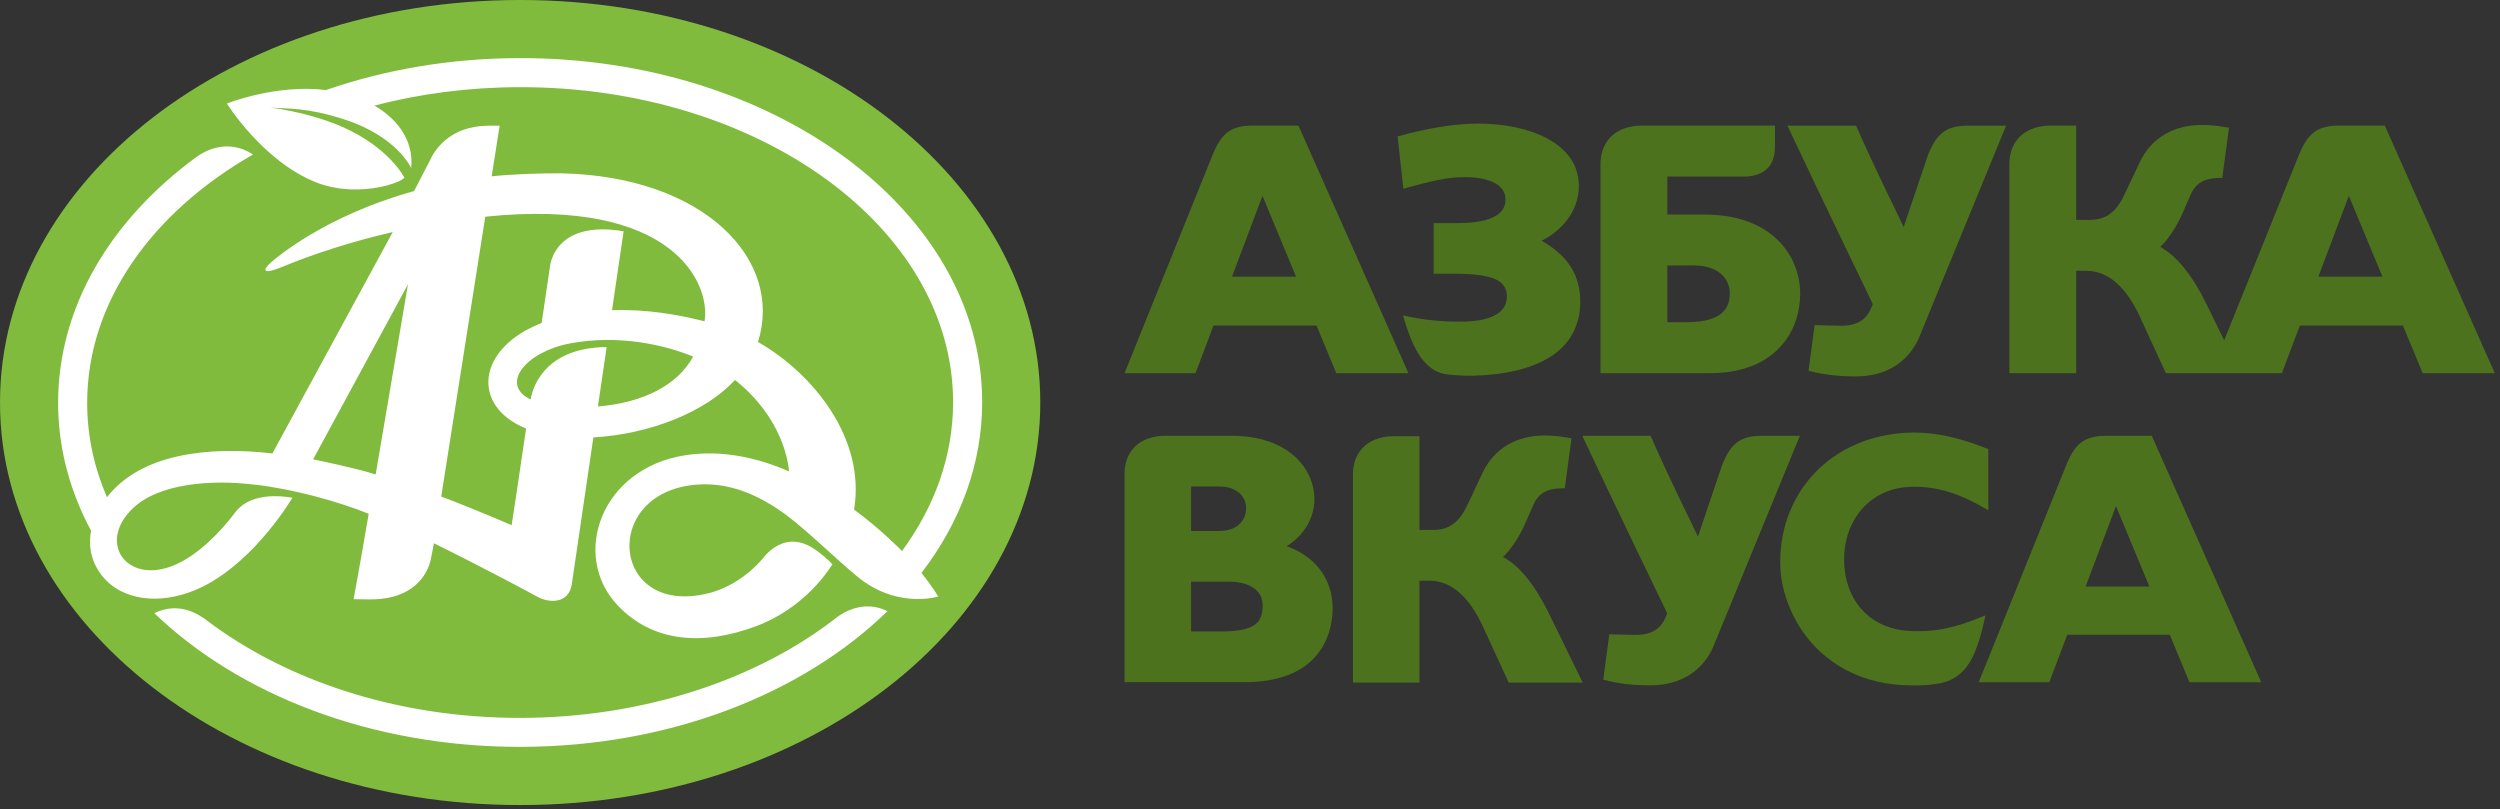 <?xml version="1.0" encoding="UTF-8"?> <svg xmlns="http://www.w3.org/2000/svg" width="445" height="144" viewBox="0 0 445 144" fill="none"><rect x="0" y="0" width="445" height="144" fill="#333333" stroke="none"/> <path d="M92.586 143.3C143.72 143.3 185.172 111.221 185.172 71.65C185.172 32.079 143.72 0 92.586 0C41.452 0 0 32.079 0 71.65C0 111.221 41.452 143.3 92.586 143.3Z" fill="#80BB3D"></path> <path d="M174.827 71.518C174.774 37.662 137.912 10.274 92.491 10.342C80.179 10.362 68.506 12.395 58.025 16.027C49.135 14.931 40.394 18.426 40.394 18.426C40.394 18.426 46.768 28.723 56.342 32.49C63.068 35.134 70.661 32.908 71.992 31.653C71.992 31.652 69.378 26.321 60.943 22.587C57.678 21.146 53.166 19.844 48.16 19.136C51.532 19.428 54.393 19.061 61.205 21.231C70.685 24.252 73.19 29.912 73.19 29.912C73.733 24.579 70.161 20.813 66.648 18.795C74.728 16.685 83.429 15.528 92.499 15.516C135.062 15.45 169.604 40.53 169.651 71.532C169.667 81.127 166.374 90.166 160.557 98.077C160.455 97.974 156.664 94.096 152.024 90.707C154.112 78.214 144.921 66.6 134.923 60.87C139.507 46.284 125.42 31.385 99.897 30.851C96.099 30.821 90.902 31.018 87.519 31.381L88.936 22.37L86.914 22.371C79.832 22.43 77.203 26.965 76.437 28.746L73.701 34.008C57.826 38.413 49.119 45.949 48.34 46.62C46.501 48.205 46.88 48.889 50.152 47.537C55.991 45.12 62.787 42.95 69.909 41.302L48.49 80.71C37.033 79.399 25.082 80.744 19.035 88.51C16.761 83.222 15.524 77.601 15.516 71.767C15.488 53.808 27.042 37.803 45.041 27.5C40.485 24.529 36.362 26.942 35.066 27.872C35.03 27.897 35.03 27.9 34.995 27.921C19.76 39.071 10.318 54.604 10.344 71.77C10.357 79.792 12.439 87.454 16.213 94.472C15.751 96.89 16.019 99.74 18.171 102.492C21.067 106.189 26.863 107.827 33.641 105.455C42.793 102.259 49.826 92.231 52.061 88.591C45.452 87.511 42.838 89.912 41.905 91.158C39.211 94.751 35.246 98.789 31.092 100.569C22.591 104.217 17.092 96.525 23.806 90.333C28.35 86.139 37.369 85.268 45.502 86.292H45.701C55.98 87.65 63.906 90.761 65.628 91.462C64.049 100.733 62.94 106.656 62.94 106.656L65.968 106.692C75.86 106.69 76.729 99.304 76.729 99.304C76.744 99.318 77.236 96.704 77.236 96.704C86.307 101.162 95.129 105.923 95.578 106.186C97.898 107.464 101.256 107.39 101.776 104.015L105.62 77.862C115.68 77.275 125.558 73.359 130.83 67.634C135.42 71.234 139.667 76.973 140.476 83.916C134.859 81.478 128.509 80.02 121.991 81.03C106.887 83.37 101.604 98.904 109.91 107.719C116.14 114.334 125.078 115.051 134.693 111.42C139.765 109.501 144.763 105.743 148.178 100.433C147.458 99.703 146.094 98.416 144.545 97.463C140.302 94.853 137.156 97.811 136.244 98.847C133.552 102.219 129.866 104.681 126.015 105.621C108.445 109.912 106.787 86.91 124.796 86.22C130.489 86 135.505 88.433 139.921 91.63C139.921 91.632 139.919 91.635 139.919 91.639C144.48 95.061 150.739 101.405 153.863 103.583C160.525 108.222 167.011 106.179 167.011 106.179C167.011 106.179 165.892 104.331 164.025 101.974C170.912 92.996 174.842 82.597 174.827 71.518ZM66.868 84.455C63.454 83.358 57.064 82.03 55.735 81.765L72.619 50.605C70.859 60.987 68.675 73.82 66.868 84.455ZM106.429 72.356L107.982 61.778C96.319 61.868 94.641 69.842 94.452 71.106C88.869 68.414 93.609 62.616 101.459 61.129C110.153 59.482 118.403 61.425 123.379 63.47C120.581 68.618 114.399 71.689 106.429 72.356ZM125.403 57.201C120.982 56.041 115.086 54.993 108.941 55.211L111.004 41.167C98.572 39.07 97.896 47.43 97.896 47.43C97.454 50.43 96.949 53.857 96.412 57.495C84.867 61.964 83.767 72.268 93.641 76.279C92.644 83.037 91.097 93.498 91.074 93.481C87.864 92.08 81.41 89.442 78.54 88.384L86.378 38.572C119.967 35.091 126.532 50.559 125.403 57.201ZM149.05 109.813L149.036 109.821C135.047 120.824 114.79 127.753 92.667 127.786C70.696 127.818 50.863 121.086 36.807 110.428C35.419 109.376 31.897 106.99 27.473 109.142C42.535 123.652 66.147 132.983 92.678 132.94C119.304 132.902 142.961 123.431 157.969 108.783C153.739 106.691 150.041 109.071 149.05 109.813Z" fill="white"></path> <path d="M313.595 77.568C309.551 77.568 308.023 79.191 306.582 82.644C304.538 88.705 302.624 94.358 302.232 95.521C301.607 94.075 297.116 85.222 293.81 77.569H281.647C287.393 89.846 296.073 107.696 296.756 109.162C296.235 110.531 295.366 113.111 290.945 113.009L286.459 112.908L285.377 120.981C288.009 121.697 290.724 121.988 293.772 121.988C298.889 121.988 302.789 119.668 304.821 115.454L320.378 77.569H313.595V77.568Z" fill="#4C721D"></path> <path d="M229.022 97.224C232.134 95.263 233.96 92.22 233.96 88.867C233.96 83.425 229.348 77.568 219.224 77.568H207.28C202.635 77.666 200.395 80.44 200.172 83.805V121.423H221.539C236.081 121.423 237.211 111.391 237.211 108.312C237.211 103.076 234.161 99.036 229.022 97.224ZM212.013 86.595C212.973 86.595 216.974 86.595 216.974 86.595C220.543 86.595 221.809 88.695 221.809 90.491C221.809 92.348 220.543 94.513 216.974 94.513C216.974 94.513 212.973 94.513 212.013 94.513V86.595ZM217.412 112.398C217.412 112.398 212.99 112.398 212.013 112.398V103.538C213.032 103.538 218.849 103.538 218.849 103.538C221.703 103.538 224.75 104.645 224.75 107.749C224.75 110.692 223.549 112.398 217.412 112.398Z" fill="#4C721D"></path> <path d="M383.015 77.572H374.849C370.908 77.572 369.359 79.125 367.944 82.411L352.215 121.431H364.78C364.78 121.431 367.702 113.701 367.97 112.986H386.216C386.502 113.67 389.721 121.431 389.721 121.431H402.5L383.015 77.572ZM371.24 104.401C371.75 103.058 375.791 92.336 376.644 90.077C377.572 92.309 382.022 103.027 382.592 104.401H371.24Z" fill="#4C721D"></path> <path d="M278.533 86.916L279.724 78.02L278.986 77.896C277.478 77.634 276.211 77.513 275.004 77.513C269.912 77.513 265.986 79.833 263.951 84.048L261.202 89.867C259.735 92.999 257.916 94.334 255.118 94.334C255.118 94.334 253.439 94.334 252.661 94.334C252.661 93.213 252.661 77.638 252.661 77.638H247.965C243.109 77.745 240.855 80.771 240.818 84.347V121.498H252.661C252.661 121.498 252.661 104.492 252.661 103.362C253.332 103.362 254.43 103.362 254.43 103.362C258.28 103.362 261.499 106.148 264.01 111.639C264.01 111.641 268.551 121.498 268.551 121.498H281.724L275.798 109.369C273.261 104.157 270.486 100.731 267.54 99.133C268.871 97.899 270.395 95.645 271.426 93.309C271.429 93.306 272.993 89.741 272.993 89.741C274.109 87.252 276.276 86.916 278.254 86.916H278.533V86.916Z" fill="#4C721D"></path> <path d="M351.556 116.002C352.794 112.95 353.398 109.532 353.396 109.546C350.189 110.8 346.351 112.47 340.883 112.343C332.613 112.343 328.249 106.543 328.249 99.556C328.249 92.719 332.767 86.641 340.639 86.641C344.914 86.641 348.75 87.814 353.465 90.566L353.921 90.831V79.937C348.857 77.913 344.75 77 340.727 77C334.094 77 328.044 79.319 323.678 83.526C319.292 87.754 316.875 93.628 316.875 100.064C316.875 105.145 318.993 110.547 322.539 114.518C325.593 117.931 331.168 122 340.387 122C342.378 122 343.789 121.943 345.558 121.57C348.641 120.914 350.48 118.665 351.556 116.002Z" fill="#4C721D"></path> <path d="M350.269 22.366C346.205 22.366 344.671 23.997 343.224 27.465C341.167 33.557 339.246 39.237 338.851 40.404C338.223 38.953 333.711 30.058 330.391 22.367H318.168C323.941 34.705 332.664 52.642 333.351 54.112C332.83 55.485 331.953 58.081 327.511 57.981L323.003 57.874L321.918 65.985C324.561 66.707 327.289 67 330.35 67C335.493 67 339.411 64.669 341.454 60.433L357.083 22.367H350.269V22.366Z" fill="#4C721D"></path> <path d="M303.421 38.19C303.421 38.19 297.848 38.19 296.785 38.19V31.427H310.766C314.073 31.285 315.936 29.465 315.936 26.198L315.944 26.211V22.359H292.08C287.155 22.461 284.89 25.553 284.89 29.179V66.426H304.299C316.202 66.426 320.43 58.82 320.43 52.307C320.428 45.28 315.168 38.19 303.421 38.19ZM300.15 57.355C300.15 57.355 297.767 57.355 296.785 57.355V47.258C297.811 47.258 301.594 47.258 301.594 47.258C305.692 47.249 307.9 49.467 307.9 52.182C307.9 54.404 307.098 57.355 300.15 57.355Z" fill="#4C721D"></path> <path d="M412.666 49.251C413.175 47.899 417.241 37.125 418.095 34.859C419.027 37.101 423.498 47.873 424.072 49.251H412.666ZM384.516 43.954C385.849 42.713 387.385 40.45 388.419 38.101C388.424 38.099 389.993 34.518 389.993 34.518C391.111 32.014 393.29 31.677 395.28 31.677H395.561L396.76 22.74L396.011 22.617C394.499 22.353 393.223 22.234 392.011 22.234C386.897 22.234 382.951 24.565 380.91 28.796L378.143 34.642C376.67 37.792 374.841 39.135 372.03 39.135C372.03 39.135 370.344 39.135 369.563 39.135C369.563 38.005 369.563 22.36 369.563 22.36H364.84C359.997 22.462 357.734 25.457 357.666 29.01V66.428H369.564C369.564 66.428 369.564 49.339 369.564 48.203C370.238 48.203 371.341 48.203 371.341 48.203C375.207 48.203 378.442 51.003 380.965 56.52C380.965 56.522 385.528 66.428 385.528 66.428H406.175C406.175 66.428 409.111 58.657 409.378 57.941H427.719C428.001 58.627 431.235 66.428 431.235 66.428H444.076L424.5 22.36H416.308C412.127 22.36 410.623 24.07 409.134 27.764L395.905 60.576L392.81 54.243C390.262 49.002 387.474 45.56 384.516 43.954Z" fill="#4C721D"></path> <path d="M274.396 42.842C277.413 41.399 281.034 38.042 281.034 33.086C281.034 25.428 272.079 22 263.21 22C259.064 22 254.314 22.763 248.773 24.272L249.796 33.604C249.796 33.604 255.505 31.9 258.655 31.628C265.155 31.073 267.972 33.038 267.972 35.393C267.972 36.462 267.972 39.719 259.343 39.719H255.183V48.723H258.655C265.629 48.723 268.224 49.829 268.224 52.798C268.224 55.752 265.253 57.352 259.406 57.251C256.201 57.251 252.802 56.855 249.751 56.144C249.873 56.616 250.578 59.213 251.688 61.515C252.474 63.145 254.226 66.296 257.688 66.658C257.688 66.658 260.18 66.929 262.148 66.88C274.306 66.558 281.285 62.067 281.285 53.673C281.286 47.925 277.962 44.92 274.396 42.842Z" fill="#4C721D"></path> <path d="M231.123 22.359H222.921C218.957 22.359 217.4 23.917 215.98 27.22L200.172 66.427H212.8C212.8 66.427 215.736 58.656 216.005 57.942H234.342C234.628 58.626 237.862 66.427 237.862 66.427H250.702L231.123 22.359ZM219.294 49.25C219.804 47.899 223.865 37.127 224.725 34.858C225.656 37.101 230.126 47.872 230.697 49.25H219.294Z" fill="#4C721D"></path> </svg> 